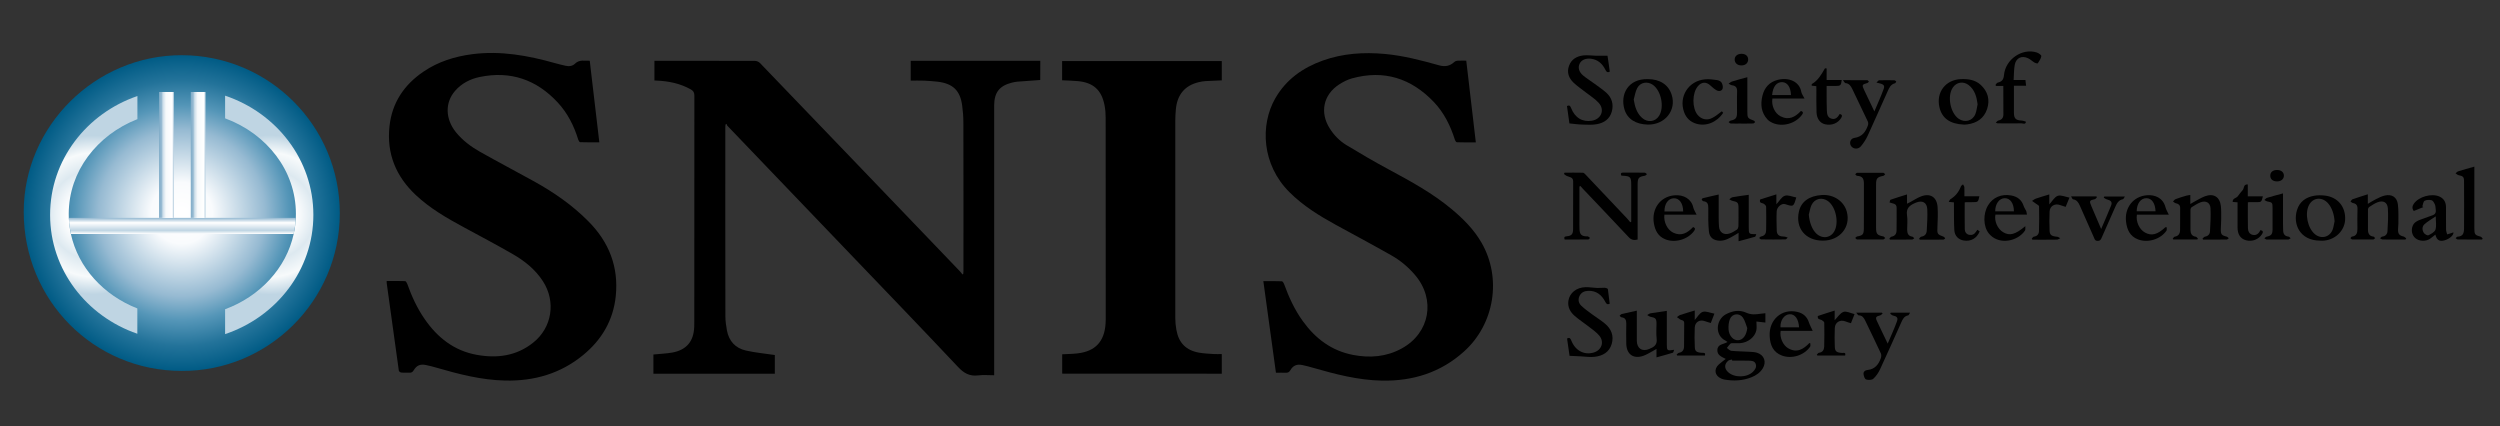 <svg xmlns="http://www.w3.org/2000/svg" width="927" height="158" viewBox="0 0 927 158" fill="none"><rect x="0" y="0" width="927" height="158" fill="#333333" stroke="none"/><path d="M67.346 137.534C34.752 137.534 8.77 111.337 8.797 78.509C8.797 46.718 35.408 20.384 67.455 20.466C99.885 20.548 126.004 46.745 126.004 79.136C125.977 111.582 99.394 137.752 67.346 137.534Z" fill="url(#paint0_radial_2_5)"></path><path d="M385.717 29.663C382.794 29.881 379.953 30.072 377.138 30.29C376.483 30.345 375.827 30.509 375.199 30.645C370.581 31.818 368.669 34.302 368.642 39.05C368.642 49.801 368.642 60.58 368.642 71.332C368.642 93.381 368.642 115.457 368.642 137.506C368.642 137.998 368.642 138.489 368.642 139.144C366.62 139.144 364.625 138.953 362.686 139.198C359.544 139.58 357.44 138.407 355.254 136.087C342.004 122.007 328.589 108.089 315.202 94.118C305.038 83.503 294.902 72.915 284.739 62.327C279.712 57.087 274.685 51.848 269.685 46.609C269.521 46.445 269.494 46.145 269.412 45.926C269.275 46.008 269.139 46.117 269.002 46.199C268.975 46.636 268.947 47.072 268.947 47.482C268.947 70.732 268.92 93.981 268.975 117.258C268.975 119.005 269.221 120.779 269.549 122.525C270.286 126.482 272.69 129.102 276.57 129.975C280.04 130.766 283.619 131.094 287.307 131.639C287.307 133.686 287.307 136.087 287.307 138.571C272.308 138.571 257.336 138.571 242.282 138.571C242.282 136.142 242.282 133.741 242.282 131.448C244.659 131.203 246.954 131.121 249.222 130.739C254.549 129.784 257.227 126.591 257.418 121.188C257.445 120.478 257.445 119.796 257.445 119.087C257.445 91.225 257.445 63.337 257.473 35.475C257.473 34.356 257.145 33.701 256.161 33.156C252.227 30.945 247.938 30.072 243.484 29.881C243.238 29.881 242.993 29.854 242.665 29.854C242.665 27.48 242.665 25.105 242.665 22.54C243.075 22.54 243.512 22.54 243.949 22.54C255.915 22.54 267.882 22.54 279.876 22.567C280.532 22.567 281.324 22.895 281.788 23.359C293.946 35.966 306.077 48.628 318.207 61.263C327.797 71.25 337.386 81.265 346.976 91.252C350.009 94.418 353.014 97.556 356.047 100.722C356.347 101.049 356.62 101.431 356.894 101.759C356.976 101.704 357.085 101.649 357.167 101.595C357.194 101.24 357.249 100.913 357.249 100.558C357.249 82.165 357.276 63.773 357.221 45.381C357.221 43.334 357.058 41.26 356.784 39.214C356.047 33.565 353.369 30.972 347.632 30.29C345.993 30.099 344.353 29.99 342.714 29.908C341.075 29.854 339.436 29.881 337.687 29.881C337.687 27.343 337.687 24.996 337.687 22.54C353.697 22.54 369.707 22.54 385.745 22.54C385.717 24.969 385.717 27.288 385.717 29.663Z" fill="black"></path><path d="M473.117 138.216C471.56 126.891 470.002 115.648 468.445 104.242C470.795 104.242 473.062 104.215 475.303 104.296C475.603 104.296 475.986 104.897 476.122 105.279C477.898 110.191 480.056 114.884 483.116 119.114C487.788 125.581 493.772 130.084 501.749 131.612C508.006 132.813 514.098 132.322 519.754 129.211C530.19 123.507 532.458 111.064 524.699 101.977C522.185 99.03 519.235 96.546 515.874 94.664C509.099 90.816 502.241 87.159 495.411 83.421C489.182 80.01 483.171 76.298 478.089 71.223C467.871 61.017 467.216 46.39 472.844 36.512C476.86 29.471 483.062 25.105 490.548 22.431C497.979 19.784 505.684 19.293 513.497 20.002C520.382 20.63 527.049 22.377 533.66 24.232C535.819 24.832 537.622 24.505 539.261 22.977C539.534 22.731 539.971 22.54 540.326 22.513C541.392 22.458 542.458 22.486 543.687 22.486C544.862 32.582 546.064 42.624 547.239 52.803C544.807 52.803 542.512 52.83 540.217 52.748C539.944 52.748 539.589 52.203 539.48 51.848C537.84 46.636 535.463 41.806 531.666 37.822C523.278 29.035 513.197 25.788 501.312 29.062C499.646 29.526 498.006 30.372 496.531 31.327C490.684 35.12 489.318 41.724 493.061 47.618C494.646 50.129 496.722 52.257 499.236 53.785C504.399 56.924 509.645 59.98 514.973 62.845C523.087 67.211 531.147 71.605 538.25 77.526C542.567 81.129 546.528 85.085 549.37 90.025C556.91 103.15 554.178 120.151 542.867 130.33C534.207 138.134 523.907 141.354 512.404 141.136C503.607 140.972 495.192 138.762 486.832 136.36C485.521 135.978 484.209 135.623 482.871 135.351C480.903 134.941 479.483 135.514 478.472 137.261C478.035 138.025 477.543 138.243 476.723 138.216C475.603 138.161 474.428 138.216 473.117 138.216Z" fill="black"></path><path d="M218.677 22.513C219.852 32.637 221.054 42.624 222.229 52.776C219.824 52.776 217.475 52.803 215.125 52.721C214.879 52.721 214.524 52.148 214.415 51.793C212.83 46.636 210.453 41.915 206.765 37.958C198.897 29.499 189.28 26.197 177.887 28.544C174.362 29.28 171.193 30.89 168.762 33.674C164.937 38.04 165.101 44.125 169.062 49.037C171.548 52.094 174.663 54.413 178.051 56.323C184.69 60.062 191.438 63.609 198.104 67.293C205.426 71.359 212.256 76.08 218.158 82.056C225.835 89.752 229.441 98.975 228.321 109.836C227.392 118.759 223.13 125.991 216.245 131.639C207.858 138.543 198.05 141.354 187.285 141.108C178.488 140.917 170.1 138.734 161.74 136.306C160.483 135.951 159.199 135.596 157.915 135.351C155.866 134.914 154.473 135.487 153.407 137.288C152.997 137.998 152.533 138.243 151.741 138.189C150.757 138.134 149.746 138.243 148.763 138.134C148.435 138.107 147.943 137.725 147.888 137.452C146.358 126.618 144.883 115.758 143.38 104.897C143.353 104.733 143.38 104.569 143.38 104.187C145.675 104.187 147.97 104.16 150.238 104.242C150.511 104.242 150.866 104.897 151.03 105.306C152.669 109.918 154.691 114.311 157.478 118.323C162.205 125.172 168.352 130.029 176.712 131.558C184.28 132.949 191.465 132.021 197.667 127.082C204.743 121.488 206.219 111.773 201.273 104.215C198.487 99.93 194.58 96.792 190.236 94.281C184.171 90.789 177.969 87.514 171.821 84.185C165.565 80.801 159.445 77.254 154.227 72.369C146.823 65.438 143.326 56.978 144.419 46.854C145.347 38.122 149.828 31.436 157.041 26.552C162.505 22.84 168.652 20.93 175.155 20.084C185.646 18.747 195.782 20.576 205.809 23.413C207.066 23.768 208.35 24.068 209.634 24.369C210.972 24.696 212.311 24.532 213.24 23.577C214.907 21.994 216.764 22.595 218.677 22.513Z" fill="black"></path><path d="M393.859 138.543C393.859 136.142 393.859 133.768 393.859 131.367C395.771 131.257 397.656 131.257 399.514 131.039C406.153 130.275 409.541 126.646 409.951 119.905C409.978 119.36 410.006 118.841 410.006 118.295C410.006 93.436 410.006 68.576 409.978 43.716C409.978 42.106 409.869 40.496 409.541 38.941C408.448 33.319 405.306 30.563 399.569 30.072C397.684 29.908 395.799 29.854 393.832 29.772C393.832 27.425 393.832 25.078 393.832 22.649C413.53 22.649 433.256 22.649 453.036 22.649C453.036 24.996 453.036 27.37 453.036 29.799C451.014 29.881 449.02 29.963 446.998 30.072C446.178 30.126 445.359 30.263 444.567 30.454C439.403 31.655 436.534 35.038 436.015 40.469C435.878 41.942 435.797 43.416 435.797 44.917C435.797 69.231 435.769 93.572 435.797 117.886C435.797 119.36 435.933 120.86 436.206 122.307C437.053 127.137 439.785 129.92 444.621 130.766C446.452 131.094 448.31 131.148 450.14 131.285C451.069 131.339 452.025 131.285 453.036 131.285C453.036 133.768 453.036 136.115 453.036 138.571C433.338 138.543 413.639 138.543 393.859 138.543Z" fill="black"></path><path d="M585.652 69.176C585.652 73.297 585.652 77.417 585.652 81.538C585.652 82.711 585.625 83.885 585.679 85.031C585.761 86.914 586.444 87.596 588.329 87.65C588.521 87.65 588.712 87.596 588.848 87.678C589.122 87.814 589.34 88.032 589.586 88.224C589.368 88.415 589.149 88.796 588.903 88.796C585.98 88.824 583.084 88.824 580.188 88.824C579.887 88.032 579.997 87.705 580.871 87.623C582.729 87.459 583.302 86.859 583.302 84.949C583.33 79.055 583.302 73.188 583.33 67.293C583.33 65.601 581.936 65.71 580.953 65.247C580.57 65.083 580.242 64.755 579.915 64.51C579.997 64.346 580.078 64.182 580.133 64.019C582.401 64.019 584.668 63.991 586.936 64.046C587.291 64.046 587.701 64.483 587.974 64.783C593.138 70.213 598.274 75.671 603.411 81.101C603.793 81.51 604.121 81.974 604.503 82.411C604.613 82.356 604.749 82.302 604.859 82.22C604.859 81.401 604.859 80.555 604.859 79.737C604.859 75.971 604.859 72.178 604.859 68.412C604.859 65.683 604.503 65.301 601.799 65.165C601.58 65.165 601.361 65.11 601.17 65.11C600.842 64.319 601.088 63.991 601.881 63.991C604.531 64.019 607.181 63.991 609.831 64.019C610.132 64.019 610.405 64.373 610.705 64.564C610.432 64.783 610.186 65.138 609.913 65.165C607.7 65.519 607.236 65.983 607.236 68.221C607.208 74.607 607.236 80.965 607.236 87.35C607.236 87.841 607.236 88.333 607.236 88.824C605.869 89.151 604.913 88.988 603.93 87.951C598.274 81.893 592.509 75.889 586.799 69.858C586.526 69.558 586.28 69.258 586.007 68.958C585.87 69.067 585.761 69.122 585.652 69.176Z" fill="black"></path><path d="M654.61 116.14C654.61 117.313 654.61 118.377 654.61 119.605C653.435 119.469 652.342 119.36 651.277 119.223C651.277 120.315 651.468 121.461 651.25 122.498C650.676 125.09 648.08 127.055 645.212 127.246C644.365 127.301 643.518 127.219 642.643 127.246C642.288 127.246 641.851 127.246 641.633 127.437C641.141 127.901 640.758 128.474 640.321 129.02C640.868 129.402 641.414 130.029 641.988 130.084C644.228 130.302 646.468 130.302 648.709 130.439C649.638 130.493 650.621 130.521 651.495 130.793C654.173 131.612 655.102 134.204 653.626 136.606C652.643 138.189 651.168 139.198 649.474 139.88C646.168 141.218 642.753 141.327 639.31 140.726C638.928 140.645 638.545 140.508 638.163 140.344C635.813 139.28 635.403 136.879 637.343 135.132C638.135 134.423 639.01 133.795 639.911 133.086C638.381 132.322 636.715 131.694 636.797 129.784C636.879 127.519 639.146 127.71 640.567 126.809C640.321 126.646 640.13 126.482 639.884 126.345C635.731 124.326 636.25 118.596 639.884 116.576C642.343 115.212 644.993 114.802 647.507 115.949C649.364 116.794 651.031 116.603 652.834 116.331C653.408 116.249 653.954 116.221 654.61 116.14ZM642.288 133.713C642.261 133.577 642.261 133.44 642.234 133.304C641.742 133.44 641.168 133.468 640.813 133.768C639.338 134.996 639.338 136.633 640.731 137.943C643.053 140.126 647.698 140.099 649.993 137.861C650.785 137.07 651.413 136.142 651.031 134.996C650.648 133.795 649.474 133.768 648.435 133.741C646.414 133.686 644.337 133.713 642.288 133.713ZM647.889 121.652C647.37 120.342 647.042 118.896 646.277 117.777C644.993 115.949 642.316 116.221 641.469 118.268C640.977 119.441 640.868 120.888 640.95 122.17C641.113 124.572 642.78 126.264 644.529 126.154C646.359 126.045 647.588 124.244 647.889 121.652Z" fill="black"></path><path d="M581.936 45.763C581.663 43.743 581.335 41.533 581.035 39.323C582.018 38.859 582.264 39.323 582.565 40.059C583.985 43.689 586.772 45.353 590.324 44.753C593.766 44.153 595.16 40.714 592.783 38.122C591.471 36.676 589.75 35.611 588.22 34.411C586.635 33.155 584.942 32.037 583.494 30.672C581.69 28.953 580.871 26.797 581.827 24.314C582.729 21.913 584.723 20.821 587.127 20.548C588.63 20.384 590.16 20.63 591.663 20.657C593.083 20.685 594.504 20.657 596.061 20.657C596.198 21.585 596.334 22.595 596.498 23.605C596.635 24.587 596.772 25.542 596.908 26.552C595.979 27.07 595.624 26.579 595.269 25.842C594.149 23.632 592.509 22.104 589.941 21.776C587.974 21.531 586.335 22.24 585.707 23.659C585.051 25.051 585.461 26.661 586.991 27.971C588.329 29.09 589.832 29.99 591.225 31.027C592.701 32.118 594.231 33.155 595.597 34.356C597.673 36.212 598.384 38.64 597.673 41.315C596.936 44.098 594.832 45.544 592.182 46.036C590.488 46.363 588.712 46.254 586.991 46.199C585.351 46.172 583.739 45.954 581.936 45.763Z" fill="black"></path><path d="M596.881 112.619C595.897 113.083 595.597 112.565 595.242 111.91C593.903 109.345 591.908 107.707 588.848 107.844C587.455 107.898 586.308 108.444 585.679 109.754C585.051 111.091 585.324 112.401 586.335 113.356C587.619 114.584 589.094 115.621 590.542 116.685C592.045 117.804 593.684 118.787 595.105 119.987C597.482 121.952 598.493 124.517 597.618 127.546C596.717 130.602 594.285 131.94 591.389 132.294C589.641 132.513 587.838 132.212 586.062 132.131C584.778 132.076 583.466 132.021 581.991 131.94C581.69 129.947 581.39 127.737 581.062 125.527C582.046 125.008 582.319 125.499 582.647 126.291C584.122 130.002 587.346 131.721 590.87 130.739C593.876 129.893 594.996 126.809 593.001 124.435C591.854 123.098 590.351 122.061 588.93 120.97C587.264 119.66 585.488 118.541 583.903 117.149C582.237 115.703 581.226 113.875 581.554 111.555C581.991 108.635 584.532 106.561 587.947 106.479C589.368 106.452 590.788 106.725 592.236 106.78C593.192 106.807 594.149 106.67 595.105 106.698C595.487 106.725 596.143 106.971 596.198 107.189C596.444 109.045 596.635 110.846 596.881 112.619Z" fill="black"></path><path d="M891.947 88.824C889.133 88.824 886.292 88.851 883.478 88.796C883.15 88.796 882.849 88.496 882.521 88.36C882.795 88.142 883.04 87.76 883.314 87.732C884.57 87.596 885.226 86.777 885.281 85.686C885.445 82.875 885.609 80.037 885.417 77.254C885.253 74.989 883.696 74.197 881.565 75.016C880.5 75.425 879.516 76.107 878.533 76.735C878.259 76.926 878.041 77.39 878.041 77.717C878.013 80.228 878.013 82.739 878.041 85.249C878.068 86.614 878.587 87.596 880.117 87.732C880.308 87.76 880.5 88.114 880.691 88.305C880.472 88.469 880.254 88.769 880.035 88.796C877.44 88.824 874.844 88.824 872.221 88.796C872.003 88.796 871.784 88.496 871.538 88.333C871.702 88.114 871.866 87.76 872.085 87.732C873.861 87.514 874.134 86.286 874.134 84.812C874.106 82.384 874.079 79.955 874.161 77.554C874.216 76.244 873.751 75.507 872.467 75.289C872.139 75.234 871.866 74.907 871.566 74.716C871.839 74.415 872.03 73.979 872.358 73.87C874.134 73.242 875.964 72.696 877.986 72.041C877.986 73.406 877.986 74.388 877.986 75.589C879.134 74.907 880.062 74.306 881.046 73.815C882.084 73.297 883.15 72.778 884.27 72.505C886.893 71.905 888.778 73.078 889.133 75.753C889.434 78.1 889.297 80.474 889.324 82.848C889.324 83.639 889.188 84.458 889.188 85.276C889.188 86.75 889.734 87.35 891.182 87.678C891.565 87.787 891.892 88.142 892.248 88.387C892.166 88.524 892.056 88.687 891.947 88.824Z" fill="black"></path><path d="M814.738 88.796C811.787 88.796 808.837 88.796 805.886 88.796C805.804 88.715 805.722 88.606 805.64 88.524C805.886 88.251 806.105 87.787 806.378 87.76C807.826 87.541 808.345 86.586 808.372 85.304C808.427 82.575 808.372 79.819 808.4 77.09C808.4 75.944 807.717 75.562 806.733 75.343C806.378 75.261 806.077 74.934 805.75 74.716C806.077 74.415 806.323 73.979 806.706 73.843C807.99 73.351 809.329 72.942 810.667 72.56C811.104 72.424 811.596 72.396 812.17 72.287C812.17 73.406 812.17 74.388 812.17 75.644C812.716 75.316 813.072 75.098 813.427 74.907C814.82 74.17 816.159 73.324 817.607 72.778C820.831 71.578 823.126 73.024 823.508 76.462C823.672 78.1 823.617 79.764 823.617 81.429C823.617 82.547 823.508 83.666 823.481 84.785C823.426 86.914 823.699 87.241 825.694 87.76C825.967 87.841 826.186 88.142 826.431 88.333C826.186 88.496 825.912 88.824 825.667 88.824C822.743 88.851 819.847 88.851 816.924 88.851C816.842 88.742 816.76 88.606 816.678 88.496C816.978 88.251 817.252 87.814 817.58 87.76C818.727 87.569 819.41 86.859 819.465 85.795C819.629 82.93 819.793 80.064 819.656 77.226C819.547 75.125 817.935 74.279 815.968 75.016C814.82 75.453 813.755 76.162 812.689 76.817C812.416 76.981 812.225 77.472 812.225 77.827C812.197 80.31 812.197 82.766 812.225 85.249C812.252 86.586 812.716 87.596 814.246 87.787C814.52 87.814 814.765 88.278 815.011 88.551C814.902 88.606 814.82 88.715 814.738 88.796Z" fill="black"></path><path d="M711.602 88.469C711.875 88.224 712.093 87.814 712.394 87.76C713.76 87.569 714.388 86.695 714.443 85.467C714.58 82.82 714.771 80.173 714.634 77.554C714.498 75.043 712.804 74.197 710.454 75.125C710.29 75.18 710.126 75.261 709.962 75.343C708.023 76.189 706.738 77.308 707.121 79.791C707.394 81.538 707.176 83.366 707.176 85.167C707.176 86.532 707.585 87.541 709.115 87.76C709.361 87.787 709.58 88.142 709.798 88.36C709.525 88.524 709.279 88.824 709.006 88.824C706.274 88.851 703.542 88.851 700.81 88.851C700.728 88.742 700.646 88.606 700.564 88.496C700.837 88.224 701.056 87.787 701.356 87.76C702.668 87.541 703.214 86.695 703.241 85.522C703.296 82.684 703.269 79.873 703.269 77.035C703.269 75.343 701.793 75.534 700.646 75.07C700.782 74.716 700.81 74.143 701.001 74.061C702.968 73.379 704.963 72.778 707.121 72.096C707.121 73.406 707.121 74.388 707.121 75.534C707.613 75.289 707.94 75.125 708.268 74.961C709.58 74.252 710.809 73.433 712.175 72.887C715.672 71.468 718.213 73.024 718.459 76.79C718.623 79.191 718.514 81.62 718.404 84.048C718.268 86.777 718.295 86.886 720.781 87.814C721 87.896 721.109 88.224 721.273 88.442C721.027 88.578 720.809 88.851 720.563 88.851C717.667 88.878 714.743 88.878 711.847 88.878C711.765 88.715 711.684 88.578 711.602 88.469Z" fill="black"></path><path d="M618.055 115.266C618.055 119.605 618.055 123.644 618.055 127.655C618.055 130.029 618.164 130.139 620.759 129.702C620.568 130.166 620.513 130.739 620.295 130.793C618.355 131.394 616.388 131.912 614.23 132.513C614.23 131.312 614.23 130.439 614.23 129.374C613.629 129.702 613.246 129.975 612.809 130.193C611.661 130.793 610.541 131.53 609.339 131.94C605.706 133.195 603.165 131.421 603.028 127.573C602.946 125.063 603.001 122.552 603.028 120.042C603.028 118.787 602.755 117.831 601.307 117.668C601.034 117.64 600.788 117.313 600.542 117.095C600.815 116.876 601.034 116.494 601.361 116.44C603.137 116.003 604.913 115.621 606.935 115.184C606.935 116.74 606.935 118.022 606.935 119.305C606.935 121.679 606.908 124.053 606.935 126.427C606.99 129.265 608.984 130.521 611.607 129.374C611.716 129.32 611.853 129.238 611.962 129.183C613.629 128.556 614.53 127.546 614.284 125.554C614.066 123.753 614.23 121.87 614.23 120.042C614.23 118.159 613.902 117.831 612.044 117.477C611.607 117.395 611.197 117.04 610.787 116.822C611.197 116.603 611.607 116.221 612.044 116.167C613.984 115.867 615.924 115.594 618.055 115.266Z" fill="black"></path><path d="M637.289 72.123C637.289 74.034 637.289 75.616 637.289 77.226C637.316 79.464 637.234 81.729 637.398 83.966C637.562 86.231 639.256 87.296 641.387 86.559C642.343 86.231 643.245 85.686 644.091 85.113C644.392 84.894 644.583 84.294 644.611 83.885C644.665 81.647 644.638 79.382 644.638 77.144C644.638 75.18 644.365 74.879 642.398 74.47C641.988 74.388 641.605 74.088 641.223 73.897C641.605 73.651 641.988 73.215 642.398 73.133C644.337 72.778 646.277 72.533 648.435 72.233C648.435 73.106 648.435 73.87 648.435 74.607C648.435 77.799 648.435 80.992 648.435 84.185C648.435 86.832 648.436 86.832 651.222 86.832C651.058 87.214 650.976 87.732 650.758 87.787C648.818 88.36 646.824 88.878 644.665 89.451C644.665 88.305 644.665 87.487 644.665 86.341C643.955 86.75 643.49 87.05 643.026 87.323C641.387 88.251 639.802 89.26 637.808 89.26C635.431 89.233 633.873 88.142 633.655 85.74C633.382 82.93 633.409 80.091 633.436 77.281C633.436 75.862 633.3 74.77 631.578 74.607C631.36 74.579 631.141 74.252 631.005 74.006C630.95 73.924 631.196 73.57 631.333 73.515C633.245 73.024 635.158 72.615 637.289 72.123Z" fill="black"></path><path d="M675.92 89.233C669.473 89.233 665.648 84.594 667.041 78.427C667.861 74.77 670.839 72.615 675.511 72.314C679.909 72.014 683.734 74.579 684.8 78.509C686.33 84.239 682.177 89.233 675.92 89.233ZM670.702 79.6C670.948 82.302 671.768 84.703 673.161 86.259C675.292 88.633 678.543 88.469 680.1 85.877C681.986 82.711 680.783 76.735 677.833 74.579C675.647 72.996 672.888 73.57 671.713 76.026C671.194 77.117 671.03 78.4 670.702 79.6Z" fill="black"></path><path d="M860.391 89.233C852.66 89.233 850.146 82.984 851.731 77.881C852.687 74.77 855.009 73.133 858.069 72.587C859.326 72.369 860.665 72.369 861.949 72.505C866.812 73.024 869.844 76.653 869.571 81.538C869.325 85.795 865.582 89.206 861.047 89.26C860.829 89.233 860.61 89.233 860.391 89.233ZM865.664 82.029C865.5 79.464 864.653 76.981 863.26 75.398C861.02 72.86 857.632 73.188 856.157 76.08C854.545 79.218 855.665 84.594 858.37 86.832C860.692 88.769 863.888 87.978 864.954 85.113C865.309 84.157 865.418 83.093 865.664 82.029Z" fill="black"></path><path d="M611.006 29.335C615.486 29.335 618.683 31.409 619.858 35.148C621.716 40.905 617.344 46.336 610.979 46.199C606.553 46.09 603.465 44.153 602.372 40.633C600.651 35.011 603.684 29.171 611.006 29.335ZM605.788 36.921C606.225 39.541 606.88 41.888 608.82 43.661C610.897 45.572 613.765 45.217 615.186 42.952C617.208 39.732 615.978 33.647 612.891 31.464C610.869 30.045 608.246 30.481 607.099 32.637C606.389 33.919 606.197 35.475 605.788 36.921Z" fill="black"></path><path d="M728.185 46.199C723.022 45.981 720.071 43.825 719.142 39.759C717.858 34.192 721.437 29.526 727.147 29.335C729.825 29.253 732.393 29.581 734.442 31.464C737.092 33.919 737.939 36.976 736.819 40.414C735.671 43.88 733.048 45.626 729.524 46.117C728.978 46.199 728.431 46.199 728.185 46.199ZM733.294 38.64C732.939 35.884 732.256 33.346 730.016 31.573C727.994 29.99 725.426 30.454 724.06 32.528C721.983 35.693 723.158 41.833 726.246 44.016C728.54 45.626 731.437 44.862 732.475 42.27C732.939 41.124 733.021 39.868 733.294 38.64Z" fill="black"></path><path d="M691.138 76.435C691.138 73.706 691.138 70.95 691.138 68.221C691.138 66.42 690.783 65.301 688.597 65.192C688.351 65.192 688.133 64.81 687.914 64.619C688.16 64.428 688.379 64.073 688.625 64.073C691.848 64.046 695.072 64.046 698.323 64.073C698.569 64.073 698.788 64.428 699.034 64.619C698.815 64.81 698.597 65.138 698.351 65.192C696.083 65.656 695.646 66.12 695.646 68.385C695.646 73.733 695.646 79.082 695.646 84.403C695.646 86.777 696.056 87.214 698.378 87.678C698.624 87.732 698.815 88.06 699.034 88.278C698.788 88.469 698.542 88.796 698.296 88.796C695.072 88.824 691.848 88.824 688.597 88.796C688.379 88.796 688.133 88.415 687.914 88.224C688.16 88.032 688.379 87.732 688.625 87.678C690.728 87.296 691.083 86.914 691.111 84.785C691.138 82.002 691.138 79.218 691.138 76.435Z" fill="black"></path><path d="M742.829 31.873C741.9 31.873 741.026 31.873 740.152 31.873C740.07 31.764 739.988 31.627 739.906 31.518C740.179 31.218 740.398 30.727 740.726 30.645C742.228 30.29 742.911 29.635 743.075 27.861C743.594 21.967 749.851 17.738 755.233 19.457C755.916 19.675 756.982 20.439 756.927 20.794C756.79 21.749 756.162 22.622 755.616 23.468C755.534 23.605 754.796 23.441 754.468 23.25C753.621 22.759 752.911 22.022 752.037 21.612C749.66 20.466 747.529 21.476 747.064 24.068C746.736 25.842 746.791 27.698 746.654 29.663C748.239 29.663 749.632 29.663 751.026 29.663C751.108 30.427 751.19 31.027 751.272 31.791C749.796 31.791 748.403 31.791 746.764 31.791C746.764 32.473 746.764 33.046 746.764 33.592C746.764 36.321 746.764 39.077 746.764 41.806C746.764 43.934 747.474 44.617 749.578 44.698C750.151 44.726 751.217 45.081 751.217 45.162C751.053 46.309 750.097 45.708 749.523 45.735C746.572 45.79 743.594 45.763 740.644 45.735C740.562 45.735 740.48 45.681 740.043 45.49C740.425 45.135 740.671 44.753 740.972 44.698C742.256 44.453 742.857 43.661 742.857 42.461C742.857 39.023 742.829 35.557 742.829 31.873Z" fill="black"></path><path d="M683.352 29.717C686.685 29.717 689.526 29.717 692.395 29.744C692.586 29.744 692.805 30.072 692.996 30.263C692.805 30.454 692.641 30.727 692.395 30.781C690.428 31.354 690.346 31.464 691.22 33.374C692.395 35.912 693.624 38.449 695.018 41.315C696.274 38.34 697.477 35.693 698.46 32.992C698.979 31.573 698.46 31.163 695.783 30.618C696.247 30.208 696.493 29.772 696.766 29.772C698.651 29.717 700.537 29.717 702.422 29.772C702.668 29.772 702.886 30.045 703.132 30.181C702.995 30.427 702.886 30.809 702.695 30.863C701.056 31.245 700.482 32.61 699.908 33.919C697.449 39.35 695.072 44.808 692.586 50.211C691.93 51.657 691.029 53.049 690.018 54.249C689.034 55.395 687.422 55.314 686.548 54.359C685.537 53.24 686.029 51.357 687.586 51.139C690.4 50.757 691.767 48.955 692.614 46.527C692.777 46.09 692.777 45.462 692.586 45.053C690.701 41.042 688.761 37.058 686.849 33.046C686.302 31.927 685.701 30.918 684.253 30.809C684.007 30.727 683.789 30.263 683.352 29.717Z" fill="black"></path><path d="M909.706 86.122C909.979 87.132 908.23 88.66 906.318 89.151C904.515 89.615 903.531 89.015 903.039 86.996C902.329 87.541 901.701 88.087 901.018 88.551C899.46 89.615 896.974 89.479 895.608 88.305C894.351 87.241 893.969 85.385 894.625 83.748C895.144 82.466 896.264 81.893 897.466 81.456C898.969 80.91 900.499 80.364 902.001 79.819C903.012 79.464 903.34 78.727 903.176 77.717C903.067 77.09 903.121 76.408 902.875 75.862C902.602 75.234 902.165 74.388 901.646 74.252C900.826 74.034 899.734 74.061 899.023 74.47C898.531 74.77 898.45 75.835 898.204 76.544C898.34 76.626 898.477 76.708 898.586 76.79C897.411 77.281 896.209 77.745 895.034 78.236C894.297 77.281 894.461 76.408 895.034 75.562C896.838 72.915 901.701 71.55 904.624 72.915C906.263 73.679 906.974 75.07 906.974 76.817C907.001 79.6 906.946 82.384 907.001 85.167C907.001 85.74 907.274 86.341 907.411 86.914C908.012 86.723 908.613 86.559 909.241 86.341C909.405 86.286 909.542 86.204 909.706 86.122ZM903.176 80.228C901.591 81.292 900.198 82.084 899.023 83.121C898.067 83.966 898.067 85.276 898.75 86.341C899.051 86.832 900.089 87.405 900.444 87.241C901.455 86.75 902.766 86.04 903.067 85.14C903.504 83.748 903.176 82.138 903.176 80.228Z" fill="black"></path><path d="M701.083 115.949C703.351 115.949 705.646 115.949 708.241 115.949C707.941 116.385 707.804 116.904 707.558 116.931C706.028 117.231 705.482 118.404 704.963 119.605C702.367 125.363 699.826 131.148 697.149 136.879C696.548 138.189 695.673 139.498 694.608 140.454C694.061 140.945 692.723 140.972 691.93 140.699C691.439 140.535 691.083 139.444 691.002 138.734C690.865 137.779 691.657 137.261 692.532 137.179C695.236 136.906 696.602 135.105 697.422 132.785C697.613 132.267 697.64 131.53 697.422 131.039C695.537 126.973 693.57 122.934 691.63 118.896C691.138 117.859 690.537 116.931 689.171 116.931C688.952 116.931 688.707 116.44 688.297 115.949C691.739 115.949 694.772 115.949 697.832 115.949C697.914 116.058 697.996 116.167 698.078 116.276C697.777 116.494 697.477 116.876 697.121 116.958C695.619 117.313 695.318 117.695 695.974 119.059C697.203 121.734 698.515 124.353 699.963 127.41C701.22 124.435 702.422 121.843 703.378 119.196C703.897 117.804 703.378 117.313 701.875 116.985C701.52 116.904 701.22 116.549 700.892 116.331C700.946 116.167 701.001 116.058 701.083 115.949Z" fill="black"></path><path d="M669.118 36.539C664.855 36.539 661.03 36.539 657.206 36.539C656.768 39.159 658.08 42.051 660.265 43.143C663.325 44.698 665.675 43.389 667.806 41.124C668.571 41.451 668.735 41.779 668.216 42.515C665.839 45.817 661.003 47.209 657.26 45.572C656.577 45.272 655.894 44.835 655.375 44.289C653.025 41.724 652.725 38.695 653.517 35.475C654.255 32.446 656.14 30.372 659.2 29.608C663.325 28.571 667.26 30.263 667.915 34.056C668.052 34.847 668.626 35.529 669.118 36.539ZM657.096 35.257C659.473 35.257 661.795 35.257 664.09 35.257C664.008 32.337 662.779 30.536 660.867 30.454C658.736 30.399 657.397 32.091 657.096 35.257Z" fill="black"></path><path d="M671.276 127.301C671.248 127.737 671.385 128.256 671.194 128.556C668.981 131.749 664.446 133.195 660.785 131.858C657.451 130.63 656.359 127.928 656.195 124.654C655.867 118.568 660.675 114.311 666.44 115.648C668.571 116.14 670.019 117.368 670.729 119.496C671.057 120.506 671.604 121.461 672.15 122.689C669.91 122.689 667.943 122.689 666.003 122.689C664.09 122.689 662.151 122.689 660.265 122.689C659.828 125.036 661.058 127.983 663.052 129.129C666.221 130.984 668.68 129.538 670.921 127.191C671.003 127.219 671.139 127.246 671.276 127.301ZM667.096 121.379C666.904 118.213 665.538 116.412 663.571 116.522C661.577 116.631 660.047 118.814 660.211 121.379C662.478 121.379 664.746 121.379 667.096 121.379Z" fill="black"></path><path d="M803.427 84.267C803.4 84.703 803.509 85.249 803.318 85.549C801.132 88.742 796.406 90.161 792.772 88.769C789.794 87.623 788.701 85.195 788.346 82.275C787.69 77.09 790.969 72.805 796.051 72.396C798.919 72.151 802.034 73.269 802.963 76.844C803.181 77.717 803.7 78.536 804.192 79.6C800.012 79.6 796.16 79.6 792.362 79.6C791.925 82.165 793.264 85.085 795.368 86.231C797.799 87.569 799.985 86.996 802.908 84.267C803.072 84.239 803.236 84.239 803.427 84.267ZM792.28 78.345C794.684 78.345 796.979 78.345 799.274 78.345C799.165 75.371 797.881 73.515 795.914 73.488C793.81 73.46 792.335 75.425 792.28 78.345Z" fill="black"></path><path d="M751.599 79.573C747.583 79.573 743.731 79.573 739.906 79.573C739.414 82.029 740.726 84.922 742.802 86.122C745.179 87.514 747.201 87.023 750.998 83.857C750.944 84.649 751.08 85.195 750.862 85.495C748.676 88.742 743.813 90.243 740.207 88.66C739.168 88.224 738.185 87.459 737.474 86.586C735.343 83.994 735.289 79.218 737.174 76.135C738.95 73.188 742.146 71.823 745.753 72.478C748.048 72.887 749.66 74.115 750.397 76.435C750.616 77.09 751.053 77.663 751.354 78.318C751.463 78.672 751.49 79.055 751.599 79.573ZM746.764 78.372C746.736 75.371 745.398 73.488 743.376 73.488C741.327 73.488 739.797 75.616 739.824 78.372C742.146 78.372 744.441 78.372 746.764 78.372Z" fill="black"></path><path d="M629.092 79.6C624.803 79.6 620.951 79.6 617.153 79.6C616.825 82.302 618.219 85.195 620.404 86.259C623.437 87.732 625.732 86.368 627.808 84.185C628.6 84.512 628.682 84.894 628.191 85.604C625.896 88.797 621.087 90.216 617.454 88.715C614.858 87.65 613.738 85.522 613.273 82.902C612.317 77.526 615.568 72.887 620.841 72.424C624.338 72.096 627.18 73.815 627.863 76.899C628.027 77.718 628.573 78.509 629.092 79.6ZM624.12 78.4C624.092 75.398 622.699 73.46 620.65 73.515C618.574 73.57 617.153 75.589 617.18 78.4C619.503 78.4 621.798 78.4 624.12 78.4Z" fill="black"></path><path d="M917.492 61.781C917.492 63.991 917.492 65.71 917.492 67.457C917.492 73.215 917.492 78.945 917.492 84.703C917.492 86.941 917.711 87.186 919.815 87.76C920.115 87.841 920.334 88.224 920.58 88.469C920.498 88.578 920.416 88.715 920.334 88.824C917.328 88.824 914.323 88.824 911.345 88.796C911.072 88.796 910.826 88.496 910.553 88.333C910.771 88.142 910.99 87.76 911.236 87.76C913.285 87.65 913.64 86.504 913.667 84.731C913.722 78.891 913.695 73.051 913.667 67.211C913.667 65.601 913.285 65.274 911.618 64.947C911.236 64.865 910.881 64.51 910.525 64.264C910.853 64.019 911.126 63.637 911.482 63.528C913.394 62.927 915.334 62.409 917.492 61.781Z" fill="black"></path><path d="M767.965 72.833C771.325 72.833 774.303 72.833 777.308 72.833C777.39 72.915 777.5 72.997 777.582 73.078C777.308 73.351 777.09 73.761 776.789 73.843C774.768 74.279 774.631 74.47 775.478 76.435C776.625 79.136 777.8 81.838 779.112 84.922C780.45 81.756 781.707 78.973 782.827 76.135C783.292 74.907 782.718 74.306 781.215 73.924C780.805 73.815 780.45 73.515 780.068 73.297C780.122 73.16 780.204 73.024 780.259 72.887C782.691 72.887 785.149 72.887 787.909 72.887C787.581 73.324 787.417 73.815 787.171 73.87C785.641 74.17 784.958 75.316 784.412 76.571C782.718 80.364 781.024 84.185 779.357 88.005C779.057 88.715 778.838 89.315 777.8 89.315C776.762 89.315 776.68 88.606 776.407 88.005C774.658 84.076 772.937 80.146 771.188 76.217C770.669 75.07 770.068 74.088 768.648 73.897C768.429 73.815 768.265 73.324 767.965 72.833Z" fill="black"></path><path d="M628.409 115.13C628.409 116.603 628.409 117.613 628.409 118.65C629.42 117.559 630.212 116.03 631.36 115.648C632.535 115.266 634.092 116.003 635.704 116.303C635.212 117.559 634.802 118.596 634.365 119.769C633.6 119.523 632.917 119.36 632.261 119.114C630.294 118.35 628.518 119.36 628.409 121.488C628.3 123.917 628.327 126.345 628.436 128.747C628.491 130.302 629.147 130.712 631.141 130.821C631.742 130.848 632.507 130.684 632.179 131.83C628.764 131.83 625.349 131.83 621.907 131.83C621.825 131.721 621.77 131.612 621.688 131.503C621.961 131.257 622.235 130.875 622.535 130.821C623.901 130.602 624.42 129.702 624.448 128.447C624.475 125.581 624.448 122.716 624.502 119.823C624.53 118.65 623.573 118.814 623 118.459C622.59 118.186 622.207 117.886 621.797 117.586C622.207 117.313 622.59 116.931 623.027 116.794C624.748 116.221 626.442 115.73 628.409 115.13Z" fill="black"></path><path d="M753.375 88.524C753.621 88.251 753.84 87.787 754.14 87.76C755.397 87.596 756.025 86.832 756.053 85.686C756.135 82.629 756.162 79.573 756.08 76.517C756.08 76.162 755.342 75.835 754.905 75.507C754.441 75.152 753.976 74.852 753.485 74.497C753.976 74.197 754.441 73.788 754.96 73.624C756.517 73.078 758.102 72.642 759.878 72.096C759.878 73.488 759.878 74.607 759.878 75.78C760.97 74.634 761.79 73.051 763.02 72.615C764.222 72.205 765.806 72.997 767.364 73.269C766.844 74.525 766.435 75.562 765.943 76.708C765.178 76.462 764.495 76.271 763.839 76.026C761.954 75.316 760.069 76.408 759.987 78.454C759.878 80.774 759.905 83.121 759.987 85.467C760.042 87.159 760.697 87.596 762.801 87.787C763.183 87.814 763.566 88.142 763.948 88.333C763.566 88.496 763.183 88.824 762.774 88.851C759.714 88.906 756.681 88.878 753.621 88.878C753.539 88.742 753.457 88.633 753.375 88.524Z" fill="black"></path><path d="M658.681 72.069C658.681 73.488 658.681 74.579 658.681 75.753C659.774 74.579 660.593 72.996 661.823 72.587C663.025 72.178 664.609 72.969 666.057 73.215C665.047 76.708 665.047 76.708 661.932 75.698C660.675 75.289 658.872 76.708 658.79 78.4C658.681 80.774 658.763 83.148 658.817 85.522C658.845 86.914 659.637 87.65 661.058 87.678C661.577 87.678 662.123 87.76 662.888 88.114C662.615 88.333 662.342 88.769 662.069 88.769C659.063 88.824 656.058 88.824 653.053 88.769C652.807 88.769 652.534 88.442 652.288 88.251C652.534 88.06 652.752 87.705 652.998 87.678C654.391 87.459 654.883 86.504 654.883 85.304C654.938 82.438 654.938 79.573 654.883 76.68C654.883 76.326 654.473 75.889 654.146 75.644C653.708 75.343 653.08 75.316 652.698 75.016C652.506 74.879 652.561 74.006 652.698 73.952C654.583 73.324 656.55 72.751 658.681 72.069Z" fill="black"></path><path d="M728.404 72.778C730.371 72.778 732.174 72.778 733.95 72.778C733.486 74.961 733.486 74.961 731.382 74.961C730.535 74.961 729.688 74.961 728.841 74.989C728.759 74.989 728.677 75.043 728.513 75.07C728.513 78.4 728.459 81.729 728.541 85.058C728.568 85.986 729.114 86.886 730.207 87.077C731.3 87.268 732.12 86.859 732.721 85.904C732.857 85.686 733.021 85.467 733.212 85.195C733.513 85.413 733.786 85.631 734.059 85.822C732.967 88.415 730.808 89.615 728.131 89.179C726.191 88.851 724.77 87.459 724.661 85.304C724.497 82.438 724.552 79.573 724.524 76.708C724.524 76.189 724.524 75.644 724.524 75.043C723.896 74.989 723.377 74.934 722.585 74.852C722.858 74.415 722.994 73.979 723.295 73.815C725.125 72.696 726.355 71.114 727.12 69.094C727.229 68.794 727.639 68.603 727.885 68.358C728.049 68.712 728.349 69.04 728.377 69.394C728.431 70.486 728.404 71.55 728.404 72.778Z" fill="black"></path><path d="M638.463 41.26C638.573 41.397 638.791 41.615 638.955 41.833C636.605 45.381 632.589 46.963 628.983 45.872C626.77 45.217 625.267 43.771 624.475 41.615C622.371 35.83 626.087 29.963 632.234 29.417C633.682 29.28 635.185 29.471 636.633 29.69C637.261 29.772 638.053 30.126 638.354 30.618C638.737 31.245 638.955 32.228 638.736 32.883C638.436 33.783 637.37 33.947 636.551 33.51C635.704 33.046 634.966 32.391 634.229 31.709C632.671 30.263 630.977 30.317 629.584 31.955C627.426 34.493 627.371 39.978 629.447 42.57C630.813 44.234 632.89 44.78 634.884 43.743C636.114 43.143 637.125 42.242 638.463 41.26Z" fill="black"></path><path d="M684.171 131.83C680.702 131.83 677.286 131.83 673.899 131.83C673.817 131.749 673.735 131.639 673.653 131.558C673.899 131.312 674.145 130.848 674.418 130.821C675.838 130.657 676.358 129.729 676.412 128.528C676.494 125.581 676.494 122.607 676.439 119.66C676.439 119.332 675.92 118.95 675.565 118.732C675.155 118.486 674.582 118.459 674.226 118.159C674.008 117.995 673.981 117.177 674.035 117.177C676.03 116.494 678.051 115.867 680.292 115.157C680.292 116.631 680.292 117.722 680.292 118.732C681.385 117.64 682.286 116.112 683.57 115.648C684.636 115.266 686.166 116.112 687.668 116.467C687.204 117.668 686.794 118.677 686.33 119.851C685.565 119.605 684.854 119.414 684.171 119.141C682.286 118.432 680.428 119.523 680.346 121.625C680.237 123.944 680.264 126.291 680.346 128.61C680.401 130.33 681.057 130.766 683.16 130.875C683.734 130.821 684.499 130.657 684.171 131.83Z" fill="black"></path><path d="M673.489 31.955C672.833 31.873 672.314 31.818 671.768 31.764C671.795 31.491 671.74 31.218 671.822 31.163C674.172 29.826 675.401 27.561 676.685 25.351C676.713 25.296 677.013 25.378 677.314 25.378C677.314 26.77 677.314 28.162 677.314 29.663C679.254 29.663 681.084 29.663 682.915 29.663C682.669 31.682 682.477 31.873 680.62 31.873C679.581 31.873 678.571 31.873 677.314 31.873C677.314 32.828 677.314 33.701 677.314 34.574C677.341 36.676 677.286 38.804 677.396 40.905C677.45 42.161 677.56 43.525 679.062 43.989C680.647 44.48 681.466 43.416 682.177 42.242C683.078 42.515 683.188 42.952 682.723 43.716C681.494 45.708 679.226 46.636 676.767 46.09C674.91 45.681 673.653 44.044 673.571 41.642C673.461 38.913 673.516 36.184 673.516 33.428C673.489 32.937 673.489 32.446 673.489 31.955Z" fill="black"></path><path d="M833.508 75.016C833.508 78.263 833.453 81.429 833.535 84.621C833.562 85.658 833.999 86.723 835.147 87.05C836.677 87.487 837.578 86.532 838.207 85.304C839.218 85.576 839.218 86.068 838.781 86.777C837.551 88.769 835.12 89.724 832.825 89.097C830.776 88.524 829.683 86.941 829.683 84.349C829.655 81.265 829.683 78.181 829.683 75.016C829.027 74.961 828.508 74.934 827.88 74.879C827.77 73.488 829.218 73.515 829.765 72.778C830.338 71.987 830.939 71.195 831.595 70.486C832.196 69.804 831.786 68.276 833.48 68.385C833.48 69.858 833.48 71.25 833.48 72.805C835.42 72.805 837.251 72.805 839.081 72.805C838.535 74.961 838.535 74.961 836.54 74.961C835.693 74.961 834.846 74.961 833.972 74.961C833.863 74.961 833.781 74.989 833.508 75.016Z" fill="black"></path><path d="M846.54 71.714C846.54 75.835 846.54 79.491 846.54 83.175C846.54 83.939 846.567 84.703 846.594 85.467C846.622 86.75 847.168 87.569 848.561 87.732C848.862 87.76 849.108 88.114 849.381 88.333C849.08 88.496 848.78 88.796 848.479 88.824C845.829 88.851 843.179 88.851 840.529 88.824C840.229 88.824 839.928 88.524 839.627 88.36C839.901 88.169 840.147 87.841 840.447 87.76C842.168 87.405 842.633 86.886 842.66 85.113C842.687 82.411 842.66 79.737 842.66 77.035C842.66 75.152 842.551 75.043 840.693 74.688C840.311 74.607 839.983 74.334 839.627 74.143C839.955 73.87 840.256 73.46 840.638 73.351C842.496 72.778 844.409 72.287 846.54 71.714Z" fill="black"></path><path d="M647.916 28.625C647.916 33.101 647.916 37.167 647.916 41.26C647.916 43.771 647.998 43.852 650.375 44.753C650.567 44.835 650.676 45.108 650.812 45.299C650.567 45.462 650.321 45.79 650.047 45.79C648.354 45.844 646.632 45.817 644.938 45.817C643.873 45.817 642.78 45.844 641.715 45.79C641.469 45.763 641.223 45.462 640.977 45.272C641.223 45.081 641.441 44.808 641.687 44.726C643.6 44.316 644.064 43.798 644.091 41.806C644.119 39.214 644.01 36.594 644.119 34.001C644.173 32.555 643.682 31.818 642.261 31.627C641.797 31.573 641.387 31.218 640.95 31.027C641.387 30.754 641.797 30.345 642.288 30.208C644.091 29.635 645.895 29.171 647.916 28.625Z" fill="black"></path><path d="M648.217 22.049C648.217 23.359 647.233 24.259 645.731 24.259C644.255 24.287 643.217 23.359 643.217 22.076C643.217 20.794 644.255 19.948 645.785 19.948C647.261 19.975 648.217 20.767 648.217 22.049Z" fill="black"></path><path d="M844.245 67.266C842.769 67.239 841.813 66.447 841.813 65.165C841.786 63.828 842.824 62.982 844.463 63.036C845.939 63.064 846.895 63.937 846.868 65.165C846.84 66.447 845.775 67.293 844.245 67.266Z" fill="black"></path><path d="M25.49 79.273C25.49 79.764 25.518 80.282 25.518 80.774C25.6 82.82 25.873 84.812 26.283 86.777C29.015 99.221 38.386 109.454 50.926 114.366V123.753C32.075 117.286 18.578 100.012 18.578 79.682C18.578 59.352 32.075 42.079 50.954 35.611V44.18C35.982 50.047 25.49 63.555 25.49 79.273Z" fill="url(#paint1_radial_2_5)"></path><path d="M116.196 79.682C116.196 100.121 102.508 117.504 83.466 123.889V114.666C96.388 109.89 106.115 99.466 108.901 86.777C109.338 84.812 109.584 82.82 109.694 80.774C109.721 80.282 109.721 79.764 109.721 79.273C109.721 63.255 98.874 49.556 83.466 43.88V35.475C102.508 41.86 116.196 59.243 116.196 79.682Z" fill="url(#paint2_radial_2_5)"></path><path d="M109.666 80.774C109.584 82.82 109.311 84.812 108.874 86.777H26.31C25.873 84.812 25.627 82.82 25.545 80.774H109.666Z" fill="url(#paint3_linear_2_5)"></path><path d="M64.478 34.111H58.986V80.774H64.478V34.111Z" fill="url(#paint4_linear_2_5)"></path><path d="M76.225 34.111H70.734V80.774H76.225V34.111Z" fill="url(#paint5_linear_2_5)"></path><defs><radialGradient id="paint0_radial_2_5" cx="0" cy="0" r="1" gradientUnits="userSpaceOnUse" gradientTransform="translate(67.384 79) scale(58.597 58.528)"><stop offset="0.026" stop-color="white"></stop><stop offset="0.194" stop-color="#F9FBFD"></stop><stop offset="0.528" stop-color="#96BAD2"></stop><stop offset="0.679" stop-color="#5596B8"></stop><stop offset="0.841" stop-color="#23739A"></stop><stop offset="1" stop-color="#005B85"></stop></radialGradient><radialGradient id="paint1_radial_2_5" cx="0" cy="0" r="1" gradientUnits="userSpaceOnUse" gradientTransform="translate(34.759 79.686) scale(33.237 33.197)"><stop stop-color="white"></stop><stop offset="0.155" stop-color="#B4CDDE"></stop><stop offset="0.29" stop-color="white"></stop><stop offset="0.501" stop-color="#DDE9F0"></stop><stop offset="0.692" stop-color="#F7FAFB"></stop><stop offset="0.887" stop-color="#BFD5E3"></stop></radialGradient><radialGradient id="paint2_radial_2_5" cx="0" cy="0" r="1" gradientUnits="userSpaceOnUse" gradientTransform="translate(99.828 79.686) scale(33.363 33.323)"><stop stop-color="white"></stop><stop offset="0.155" stop-color="#B4CDDE"></stop><stop offset="0.29" stop-color="white"></stop><stop offset="0.501" stop-color="#DDE9F0"></stop><stop offset="0.692" stop-color="#F7FAFB"></stop><stop offset="0.887" stop-color="#BFD5E3"></stop></radialGradient><linearGradient id="paint3_linear_2_5" x1="67.603" y1="86.781" x2="67.603" y2="80.778" gradientUnits="userSpaceOnUse"><stop stop-color="white"></stop><stop offset="0.224" stop-color="#BFD5E3"></stop><stop offset="0.699" stop-color="white"></stop><stop offset="0.99" stop-color="#96BAD2"></stop></linearGradient><linearGradient id="paint4_linear_2_5" x1="58.99" y1="57.446" x2="64.487" y2="57.446" gradientUnits="userSpaceOnUse"><stop offset="0.026" stop-color="#83AEC9"></stop><stop offset="0.162" stop-color="#96BAD2"></stop><stop offset="0.267" stop-color="#CEDFEA"></stop><stop offset="0.461" stop-color="#F6F9FB"></stop><stop offset="0.884" stop-color="white"></stop><stop offset="0.973" stop-color="#BFD5E3"></stop></linearGradient><linearGradient id="paint5_linear_2_5" x1="70.738" y1="57.446" x2="76.235" y2="57.446" gradientUnits="userSpaceOnUse"><stop offset="0.026" stop-color="#83AEC9"></stop><stop offset="0.162" stop-color="#96BAD2"></stop><stop offset="0.267" stop-color="#CEDFEA"></stop><stop offset="0.461" stop-color="#F6F9FB"></stop><stop offset="0.884" stop-color="white"></stop><stop offset="0.973" stop-color="#BFD5E3"></stop></linearGradient></defs></svg>